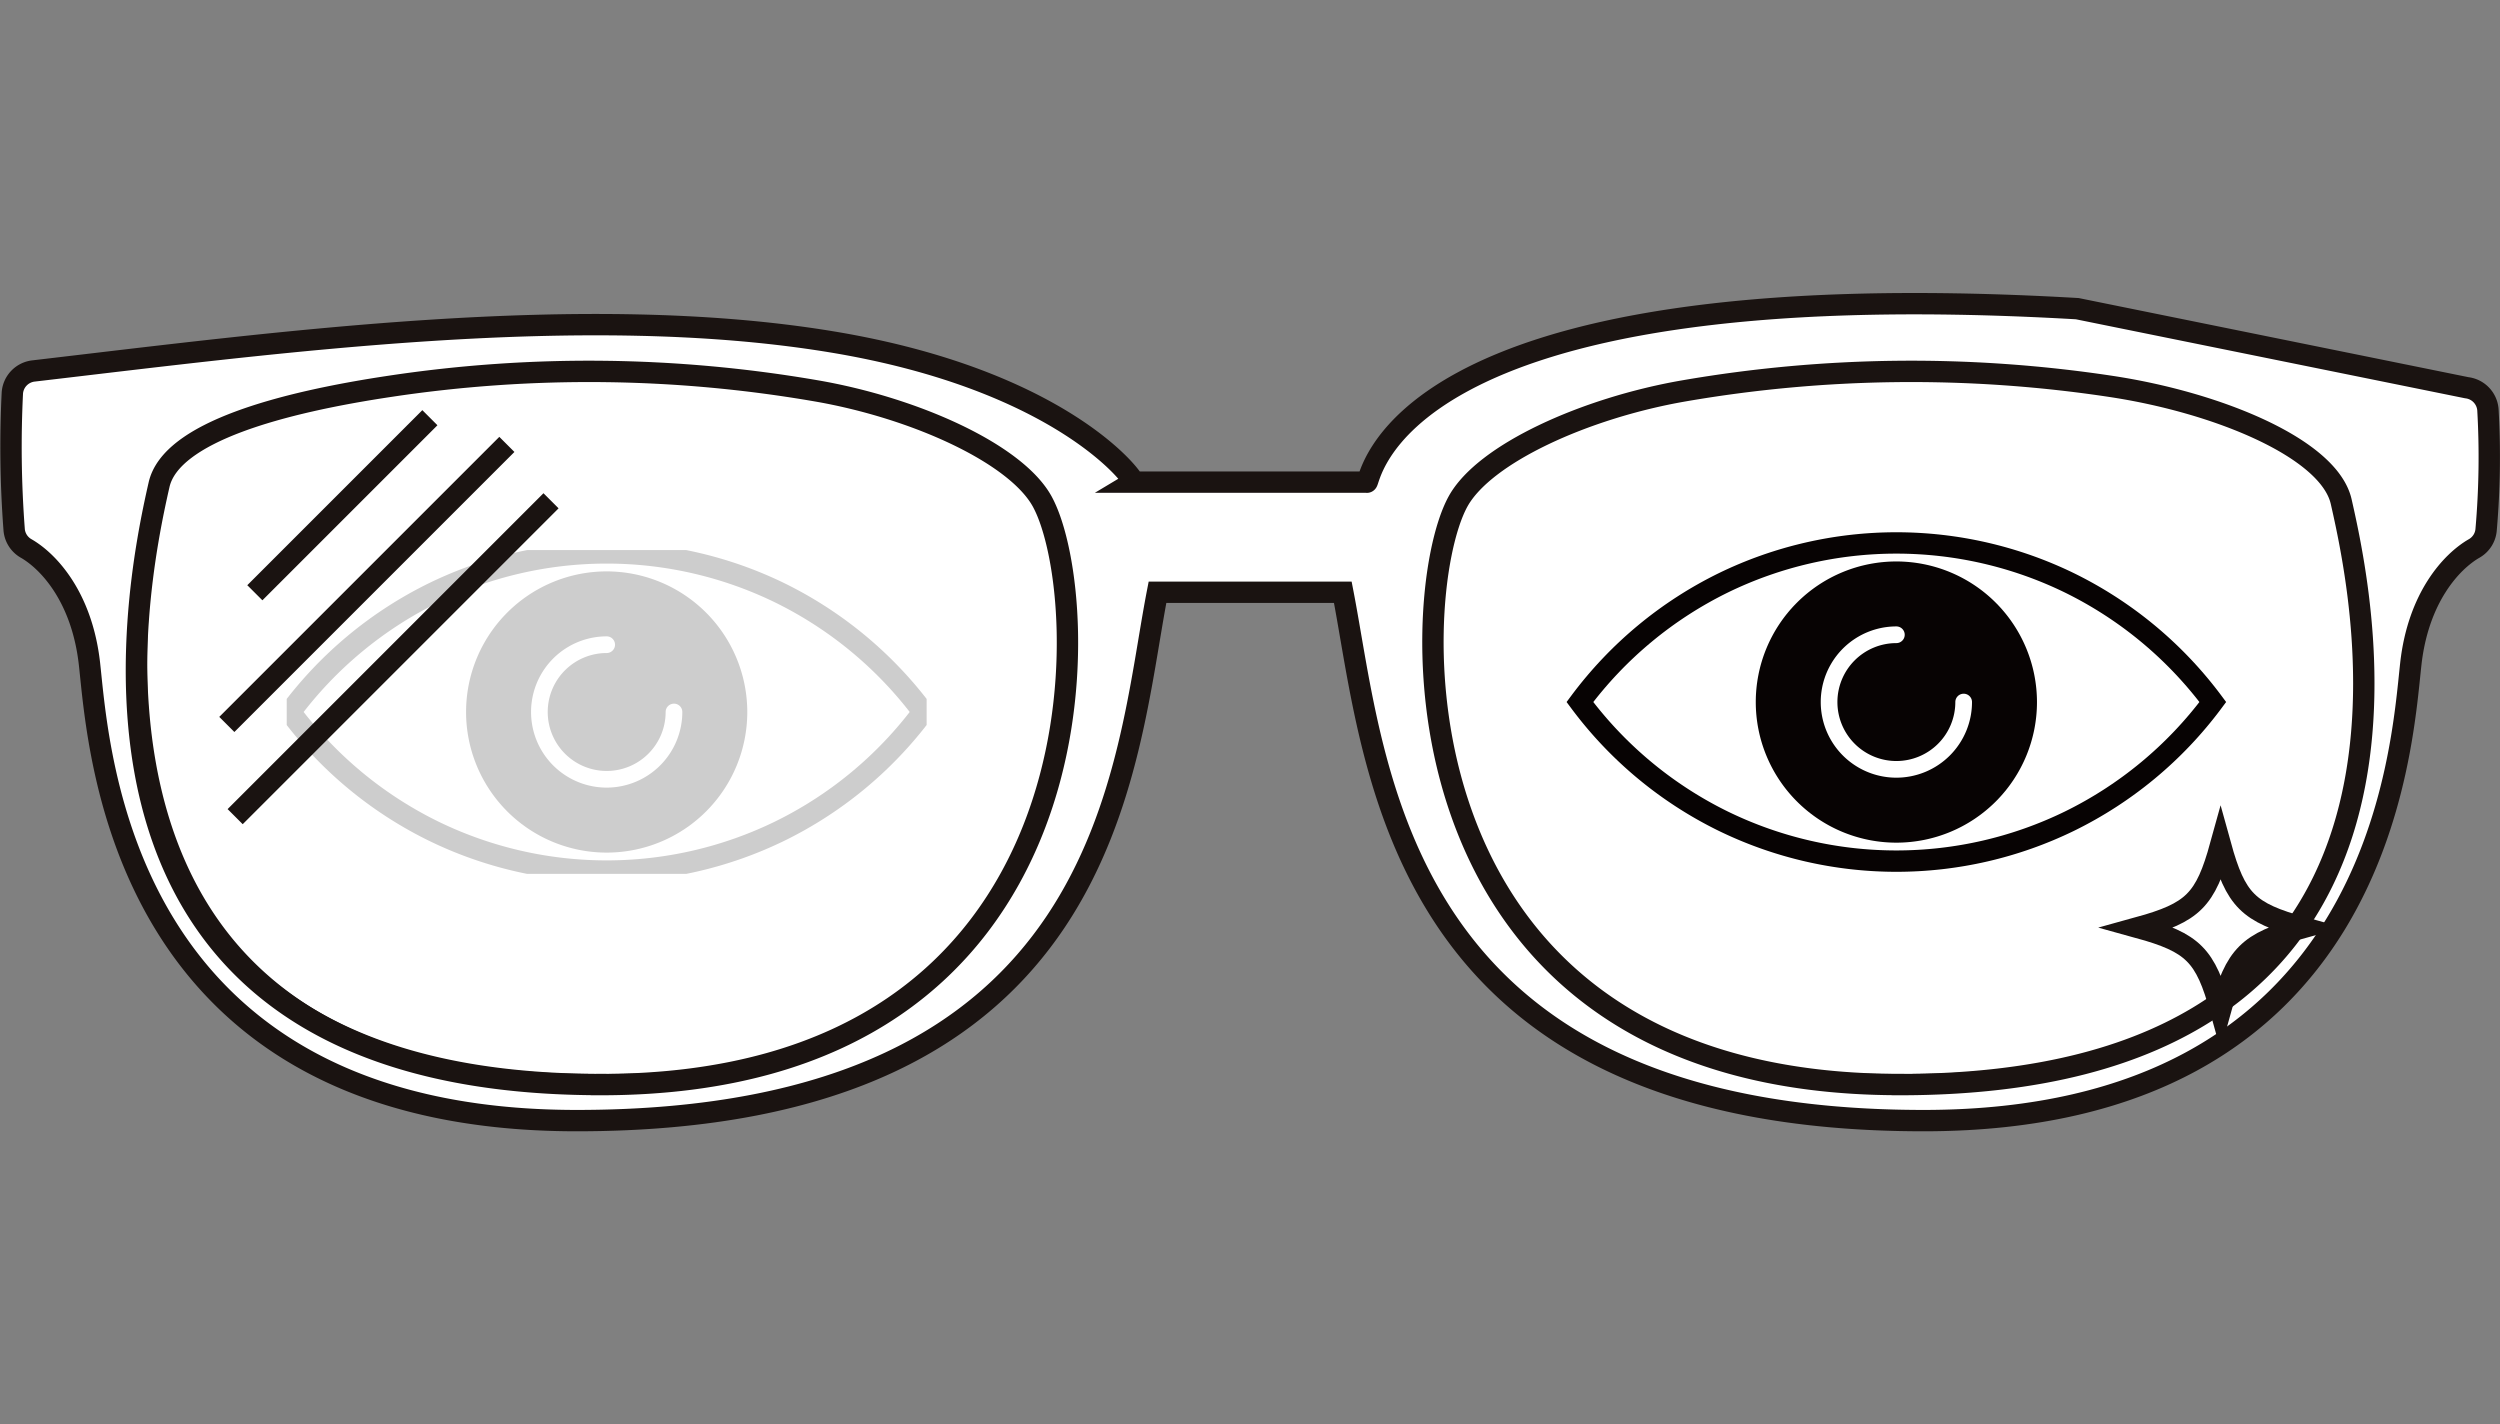 <svg xmlns="http://www.w3.org/2000/svg" xmlns:xlink="http://www.w3.org/1999/xlink" width="117.034" height="66.678" viewBox="0 0 117.034 66.678">
  <rect x="0" y="0" width="117.034" height="66.678" fill="#808080" stroke="none"/>
  <defs>
    <clipPath id="clip-path">
      <rect id="長方形_26739" data-name="長方形 26739" width="29.956" height="15.157" fill="none"/>
    </clipPath>
  </defs>
  <g id="グループ_2995" data-name="グループ 2995" transform="translate(247.874 -30)">
    <g id="コンポーネント_108_5" data-name="コンポーネント 108 – 5" transform="translate(-247.5 30)">
      <rect id="長方形_26678" data-name="長方形 26678" width="116.298" height="66.678" fill="none"/>
      <g id="グループ_2983" data-name="グループ 2983" transform="translate(0.131 14.217)">
        <g id="グループ_2981" data-name="グループ 2981" transform="translate(0 0)">
          <g id="グループ_2978" data-name="グループ 2978">
            <g id="グループ_2984" data-name="グループ 2984">
              <path id="パス_496" data-name="パス 496" d="M44.733,43.792c-26.589.244-21.792-23.937-20.673-28.861.564-2.481,5.767-3.858,10.812-4.614a62.5,62.5,0,0,1,19.957.214c4.624.8,9.349,2.157,10.577,4.4,2.424,4.428,5.923,29.105-20.673,28.861" transform="translate(-17.119 -7.234)" fill="#fff"/>
              <path id="パス_497" data-name="パス 497" d="M44.733,43.792c-26.589.244-21.792-23.937-20.673-28.861.564-2.481,5.767-3.858,10.812-4.614a62.5,62.5,0,0,1,19.957.214c4.624.8,9.349,2.157,10.577,4.4C67.83,19.358,71.329,44.036,44.733,43.792Z" transform="translate(-17.119 -7.234)" fill="none" stroke="#1a1311" stroke-miterlimit="10" stroke-width="1"/>
              <g id="グループ_2976" data-name="グループ 2976" transform="translate(12.918 11.535)" opacity="0.2">
                <g id="グループ_2975" data-name="グループ 2975">
                  <g id="グループ_2974" data-name="グループ 2974" clip-path="url(#clip-path)">
                    <path id="パス_498" data-name="パス 498" d="M50.526,52.56a18.516,18.516,0,0,0,6.73,5.587,18.487,18.487,0,0,0,16.169,0,18.516,18.516,0,0,0,6.73-5.587,18.561,18.561,0,0,0-6.732-5.588,18.5,18.5,0,0,0-16.165,0A18.559,18.559,0,0,0,50.526,52.56Z" transform="translate(-50.363 -44.982)" fill="none" stroke="#070303" stroke-miterlimit="10" stroke-width="1"/>
                    <path id="パス_499" data-name="パス 499" d="M88.594,48.426a6.582,6.582,0,1,0,6.582,6.582,6.589,6.589,0,0,0-6.582-6.582m0,10.122a3.54,3.54,0,1,1,0-7.081.39.39,0,1,1,0,.781,2.76,2.76,0,1,0,2.76,2.76.39.39,0,0,1,.781,0,3.544,3.544,0,0,1-3.54,3.54" transform="translate(-73.616 -47.429)" fill="#070303"/>
                  </g>
                </g>
              </g>
              <path id="パス_500" data-name="パス 500" d="M275.639,43.792c-26.6.244-23.1-24.433-20.673-28.861,1.227-2.242,5.953-3.6,10.577-4.4a62.5,62.5,0,0,1,19.957-.214c5.045.756,10.075,2.179,10.813,4.614,2.158,7.123,5.916,29.105-20.673,28.861" transform="translate(-187.216 -7.234)" fill="#fff"/>
              <path id="パス_501" data-name="パス 501" d="M275.639,43.792c-26.6.244-23.1-24.433-20.673-28.861,1.227-2.242,5.953-3.6,10.577-4.4a62.5,62.5,0,0,1,19.957-.214c5.045.756,10.075,2.179,10.813,4.614C298.47,22.053,302.229,44.036,275.639,43.792Z" transform="translate(-187.216 -7.234)" fill="none" stroke="#1a1311" stroke-miterlimit="10" stroke-width="1"/>
              <path id="パス_502" data-name="パス 502" d="M281.408,50.778a18.516,18.516,0,0,0,6.73,5.587,18.487,18.487,0,0,0,16.169,0,18.516,18.516,0,0,0,6.73-5.587,18.559,18.559,0,0,0-6.732-5.588,18.5,18.5,0,0,0-16.165,0A18.559,18.559,0,0,0,281.408,50.778Z" transform="translate(-207.952 -32.131)" fill="none" stroke="#070303" stroke-miterlimit="10" stroke-width="1"/>
              <path id="パス_503" data-name="パス 503" d="M319.476,46.645a6.582,6.582,0,1,0,6.582,6.582,6.589,6.589,0,0,0-6.582-6.582m0,10.122a3.54,3.54,0,1,1,0-7.081.39.39,0,1,1,0,.781,2.76,2.76,0,1,0,2.76,2.76.39.39,0,0,1,.781,0,3.544,3.544,0,0,1-3.54,3.54" transform="translate(-231.205 -34.578)" fill="#070303"/>
              <path id="パス_504" data-name="パス 504" d="M53.057,8.854c.122-.073-3.277-4.78-14.162-6.573C27.311.373,13.056,2.306,1.561,3.65A1.12,1.12,0,0,0,.574,4.667a51.208,51.208,0,0,0,.082,6.388,1.116,1.116,0,0,0,.557.9c1.057.605,2.625,2.286,2.972,5.416.45,4.057,1.389,21.372,22.806,21.372,25.143,0,25.617-16.619,27.19-24.734h8.676c1.573,8.114,2.351,24.734,27.19,24.734,21.417,0,22.356-17.315,22.806-21.372.347-3.13,1.915-4.811,2.972-5.416a1.113,1.113,0,0,0,.556-.9,39.156,39.156,0,0,0,.082-5.6,1.125,1.125,0,0,0-.99-1.021L97.24.733C64.685-1.155,64.162,9.043,63.98,8.854Zm-24.943,28.2c-26.586,0-21.8-23.133-20.673-28.077C8,6.5,13.209,5.123,18.254,4.367a62.5,62.5,0,0,1,19.957.214c4.624.8,9.35,2.942,10.577,5.184,2.434,4.447,3.346,27.292-20.673,27.292m60.808,0c-23.976,0-23.108-22.845-20.673-27.292C69.477,7.523,74.2,5.384,78.826,4.581a62.5,62.5,0,0,1,19.957-.214c5.045.756,10.249,2.917,10.812,5.4,1.124,4.944,5.913,27.292-20.673,27.292" transform="translate(-0.5 -0.5)" fill="#fff"/>
              <path id="パス_505" data-name="パス 505" d="M53.057,8.854c.122-.073-3.277-4.78-14.162-6.573C27.311.373,13.056,2.306,1.561,3.65A1.12,1.12,0,0,0,.574,4.667a51.208,51.208,0,0,0,.082,6.388,1.116,1.116,0,0,0,.557.9c1.057.605,2.625,2.286,2.972,5.416.45,4.057,1.389,21.372,22.806,21.372,25.143,0,25.617-16.619,27.19-24.734h8.676c1.573,8.114,2.351,24.734,27.19,24.734,21.417,0,22.356-17.315,22.806-21.372.347-3.13,1.915-4.811,2.972-5.416a1.113,1.113,0,0,0,.556-.9,39.156,39.156,0,0,0,.082-5.6,1.125,1.125,0,0,0-.99-1.021L97.24.733C64.685-1.155,64.162,9.043,63.98,8.854Zm-24.943,28.2c-26.586,0-21.8-23.133-20.673-28.077C8,6.5,13.209,5.123,18.254,4.367a62.5,62.5,0,0,1,19.957.214c4.624.8,9.35,2.942,10.577,5.184C51.222,14.212,52.133,37.057,28.114,37.057Zm60.808,0c-23.976,0-23.108-22.845-20.673-27.292C69.477,7.523,74.2,5.384,78.826,4.581a62.5,62.5,0,0,1,19.957-.214c5.045.756,10.249,2.917,10.812,5.4C110.719,14.709,115.509,37.057,88.923,37.057Z" transform="translate(-0.5 -0.5)" fill="none" stroke="#1a1311" stroke-miterlimit="10" stroke-width="1"/>
              <line id="線_972" data-name="線 972" x1="8.195" y2="8.195" transform="translate(11.424 5.337)" fill="#fff"/>
              <line id="線_973" data-name="線 973" x1="8.195" y2="8.195" transform="translate(11.424 5.337)" fill="none" stroke="#1a1311" stroke-miterlimit="10" stroke-width="1"/>
              <line id="線_974" data-name="線 974" x1="13.11" y2="13.11" transform="translate(10.113 6.587)" fill="#fff"/>
              <line id="線_975" data-name="線 975" x1="13.11" y2="13.11" transform="translate(10.113 6.587)" fill="none" stroke="#1a1311" stroke-miterlimit="10" stroke-width="1"/>
              <line id="線_976" data-name="線 976" x1="14.787" y2="14.787" transform="translate(10.503 9.226)" fill="#fff"/>
              <line id="線_977" data-name="線 977" x1="14.787" y2="14.787" transform="translate(10.503 9.226)" fill="none" stroke="#1a1311" stroke-miterlimit="10" stroke-width="1"/>
              <path id="パス_506" data-name="パス 506" d="M389.088,101.323c-2.566.709-3.141,1.283-3.85,3.849-.709-2.566-1.283-3.141-3.85-3.849,2.566-.709,3.141-1.283,3.85-3.849.709,2.566,1.283,3.141,3.85,3.849" transform="translate(-281.789 -72.116)" fill="#fff"/>
              <path id="パス_507" data-name="パス 507" d="M389.088,101.323c-2.566.709-3.141,1.283-3.85,3.849-.709-2.566-1.283-3.141-3.85-3.849,2.566-.709,3.141-1.283,3.85-3.849C385.947,100.04,386.522,100.615,389.088,101.323Z" transform="translate(-281.789 -72.116)" fill="none" stroke="#1a1311" stroke-miterlimit="10" stroke-width="1"/>
            </g>
          </g>
        </g>
      </g>
    </g>
  </g>
</svg>
